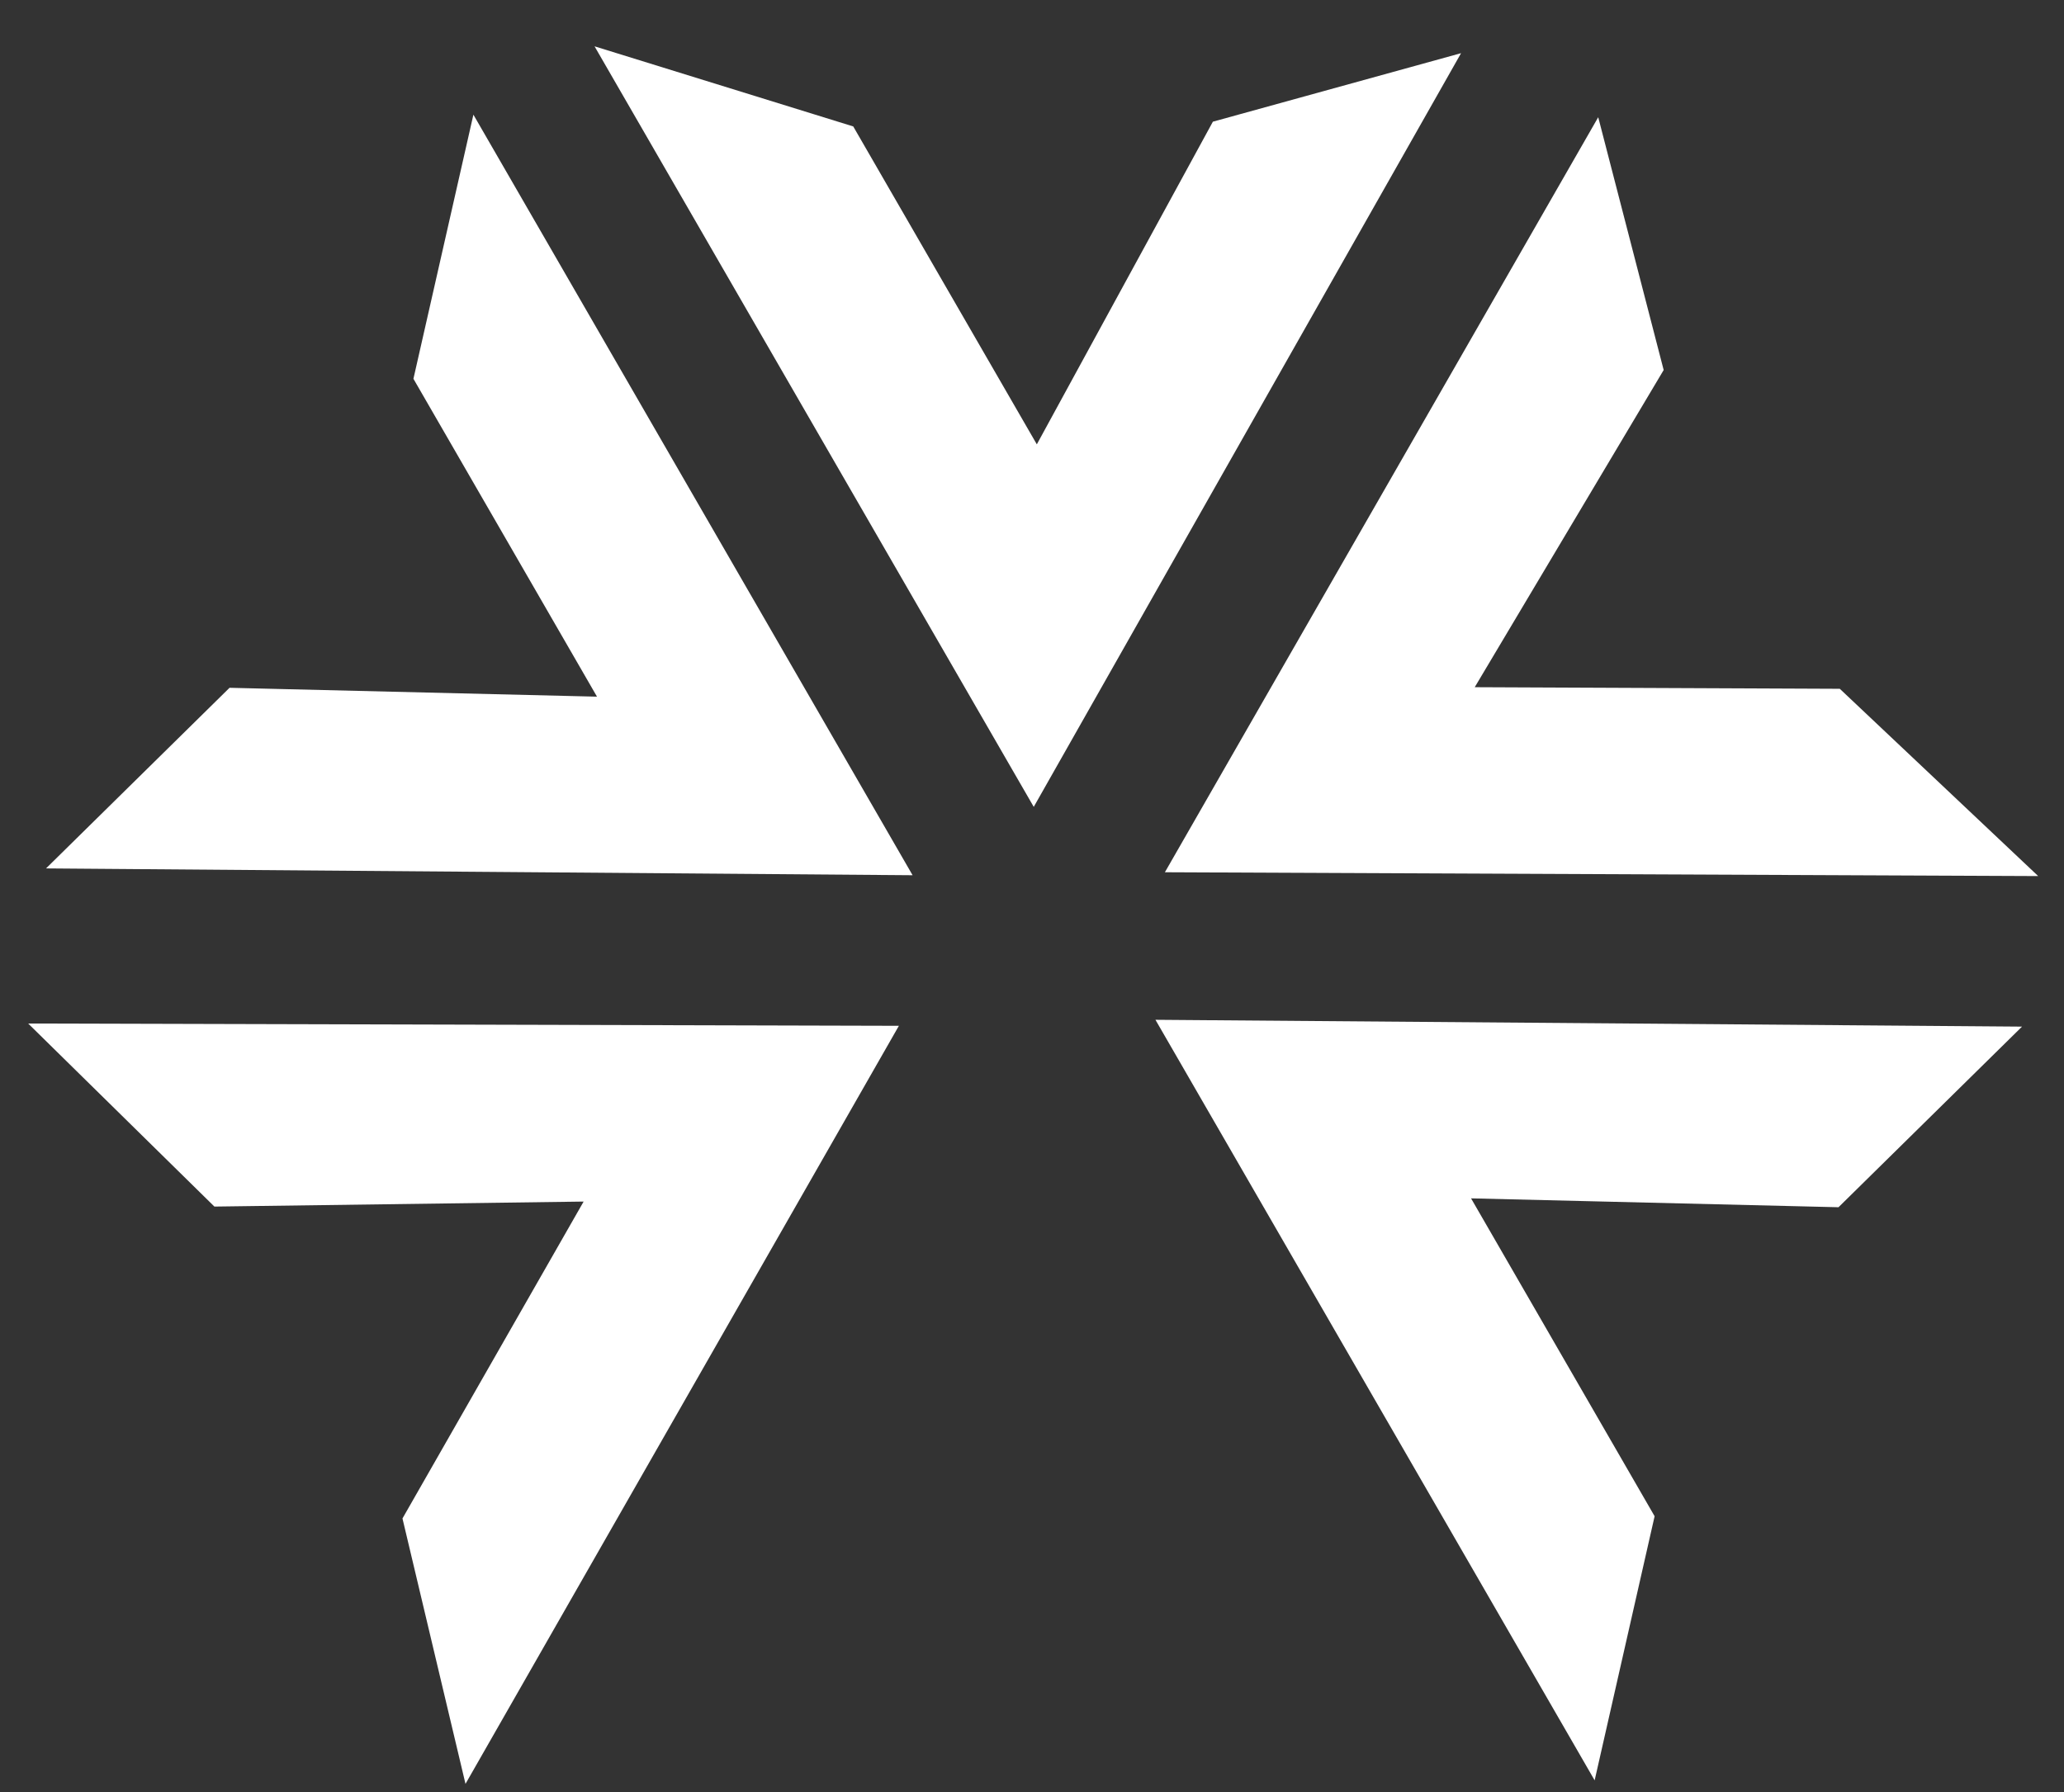 <?xml version="1.0" encoding="UTF-8"?>
<svg width="38px" height="33px" viewBox="0 0 38 33" version="1.1" xmlns="http://www.w3.org/2000/svg" xmlns:xlink="http://www.w3.org/1999/xlink">
    <rect x="0" y="0" width="38" height="33" fill="#333333" stroke="none"/>
    <!-- Generator: Sketch 53.2 (72643) - https://sketchapp.com -->
    <title>Group-Copy Copy</title>
    <desc>Created with Sketch.</desc>
    <g id="Page-1" stroke="none" stroke-width="1" fill="none" fill-rule="evenodd">
        <g id="Group-Copy-Copy" transform="translate(19, 17.5) scale(-1, 1) rotate(-180) translate(-19, -17.5) translate(-5, -7)" fill="#FFFFFF" fill-rule="nonzero">
            <path d="M22.773,6.086 L22.773,22.258 L9.019,14.172 L13.608,12.981 L19.385,16.505 L19.385,9.746 L22.773,6.086 Z M25.334,6.111 L28.721,9.77 L28.721,16.53 L34.499,13.005 L39.087,14.197 L25.334,22.283 L25.334,6.111 Z M25.314,42.971 L25.314,26.799 L39.068,34.885 L34.479,36.076 L28.702,32.552 L28.702,39.311 L25.314,42.971 Z M7.278,32.633 L8.717,27.82 L14.523,24.434 L8.59,21.115 L7.306,16.481 L21.168,24.533 L7.278,32.633 Z M40.712,32.633 L26.823,24.533 L40.684,16.481 L39.4,21.115 L33.467,24.434 L39.273,27.82 L40.712,32.633 Z" id="Combined-Shape" transform="translate(23.995, 24.528) scale(-1, 1) rotate(150) translate(-23.995, -24.528) "></path>
        </g>
    </g>
</svg>